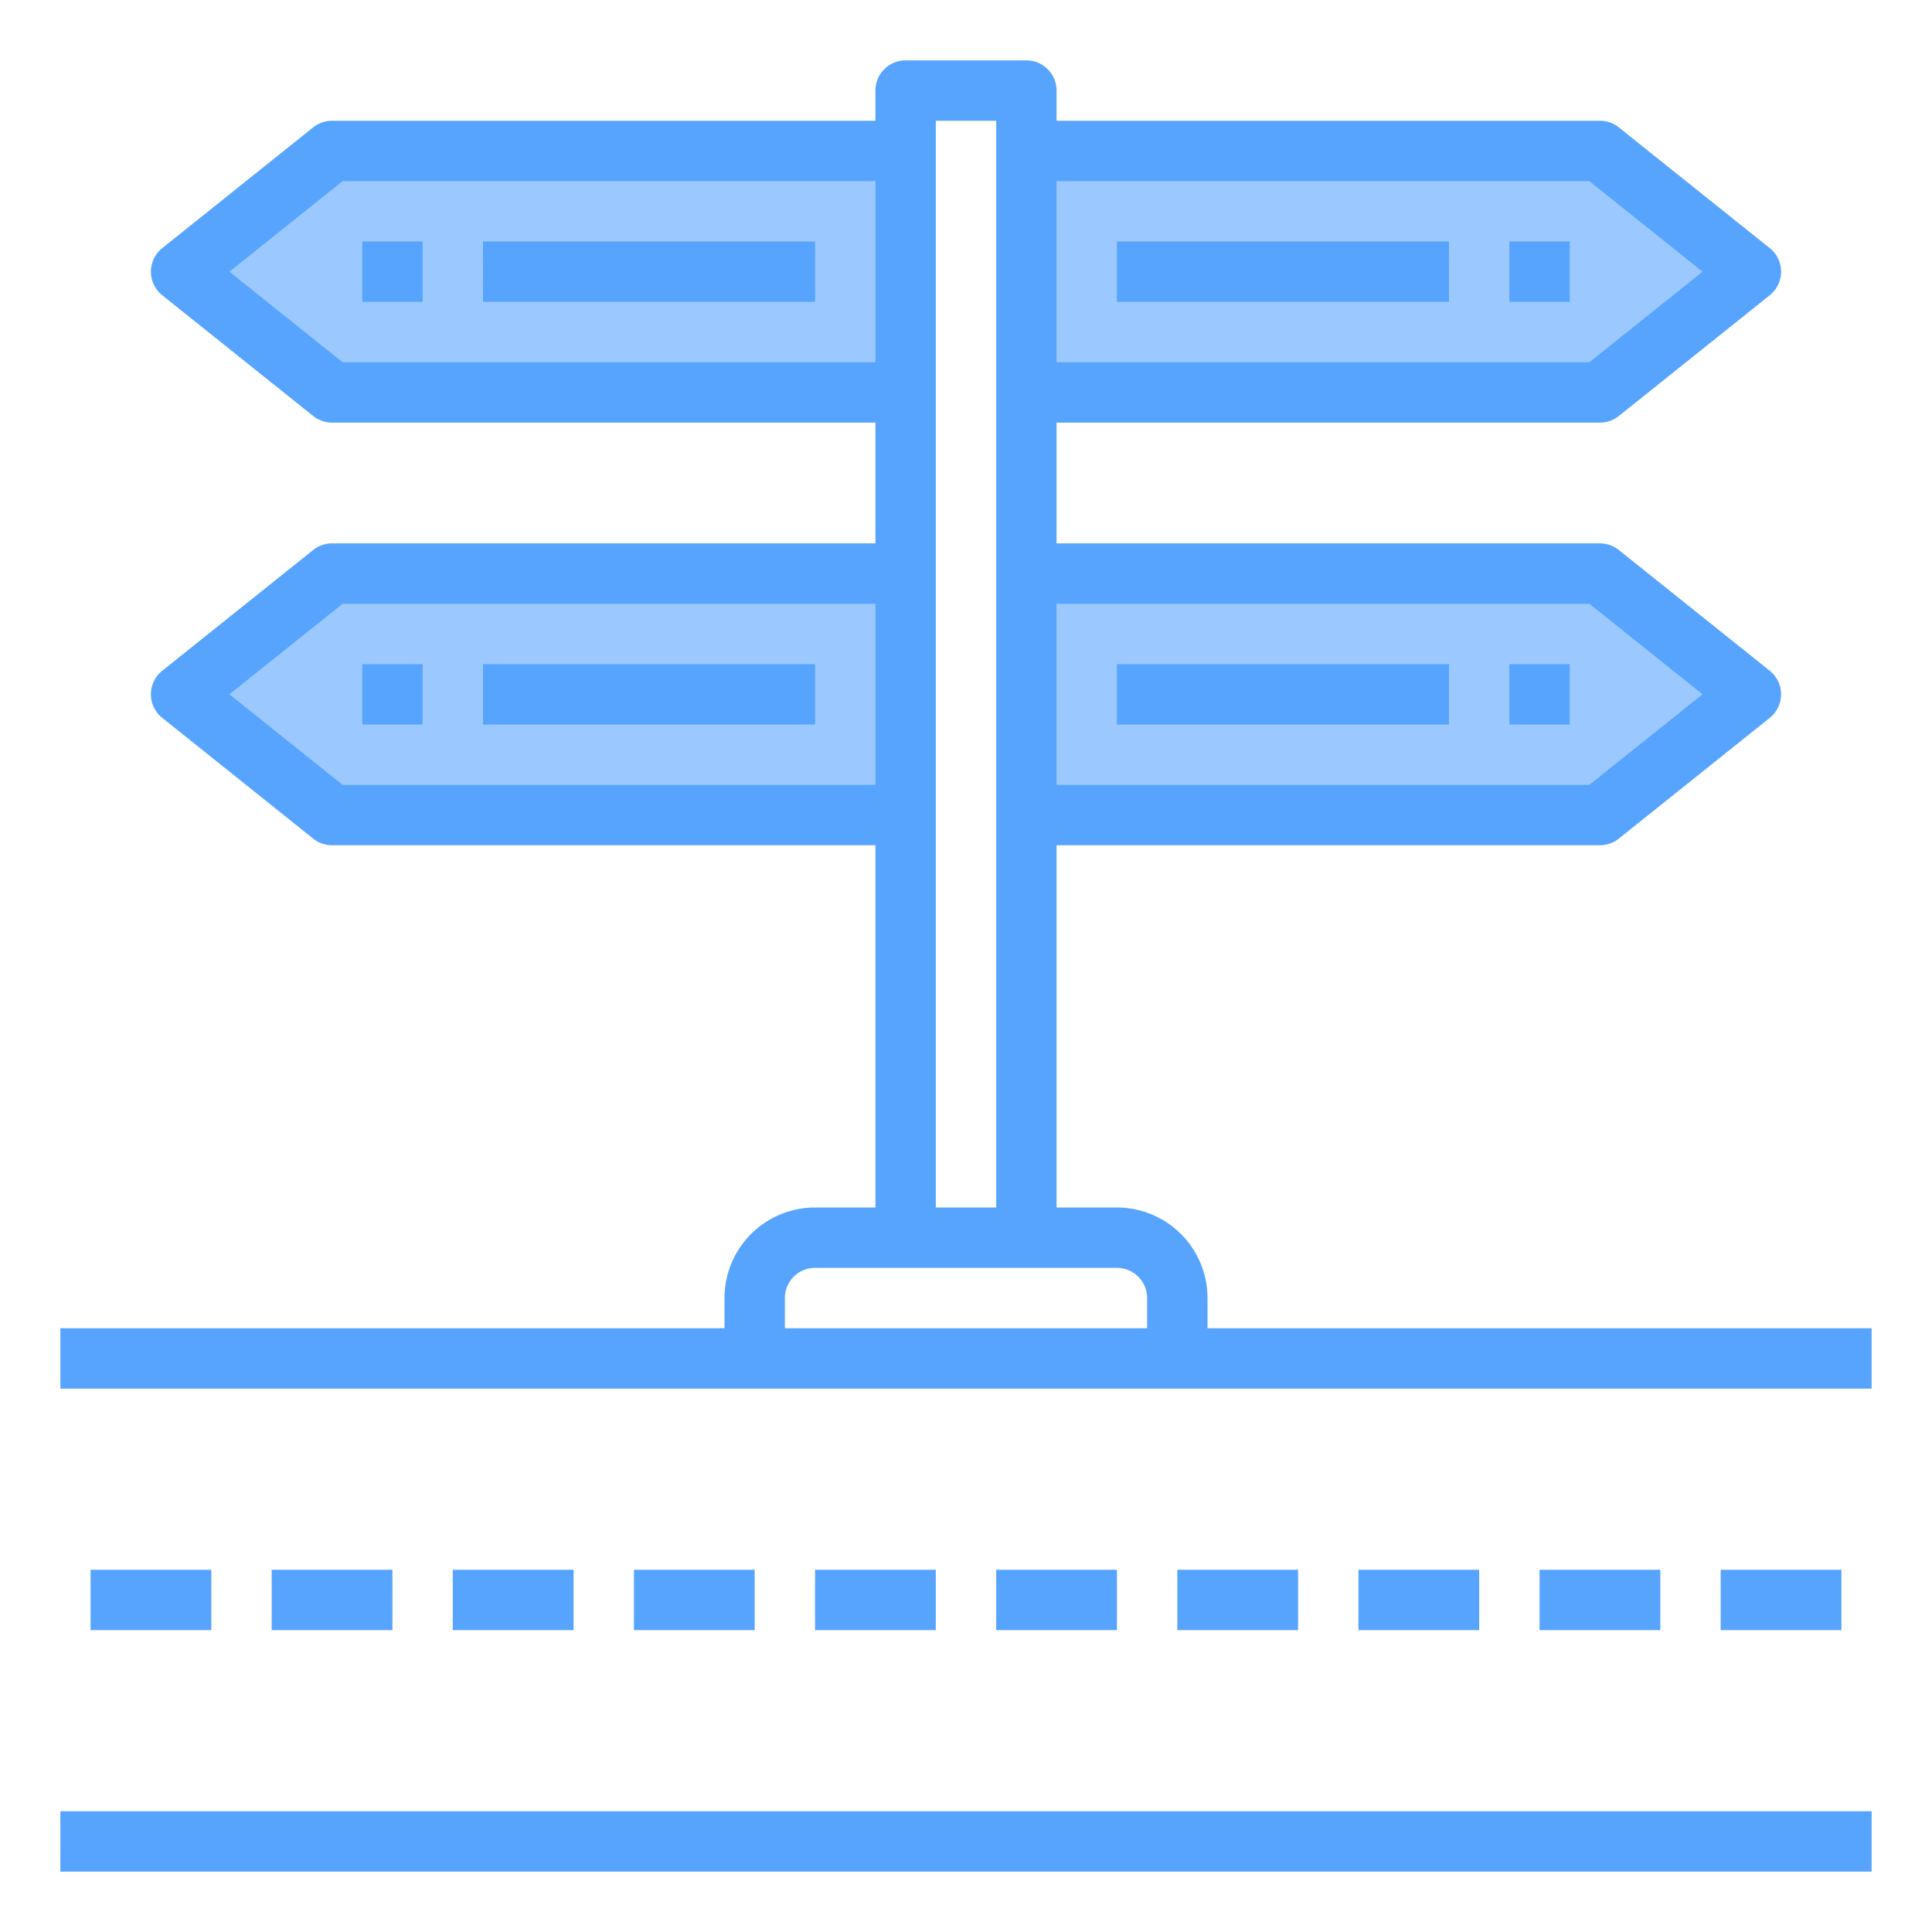 <svg height="512" viewBox="0 0 64 64" width="512" xmlns="http://www.w3.org/2000/svg"><path d="m34 5v8h19l5-4-5-4z" fill="#9bc9ff"/><path d="m34 19v8h19l5-4-5-4z" fill="#9bc9ff"/><path d="m30 27v-8h-19l-5 4 5 4z" fill="#9bc9ff"/><path d="m6 9 5 4h19v-8h-19z" fill="#9bc9ff"/><g fill="#57a4ff"><path d="m2 60h60v2h-60z"/><path d="m40 44v-1a3 3 0 0 0 -3-3h-2v-12h18a1 1 0 0 0 .625-.219l5-4a1 1 0 0 0 0-1.562l-5-4a1 1 0 0 0 -.625-.219h-18v-4h18a1 1 0 0 0 .625-.219l5-4a1 1 0 0 0 0-1.562l-5-4a1 1 0 0 0 -.625-.219h-18v-1a1 1 0 0 0 -1-1h-4a1 1 0 0 0 -1 1v1h-18a1 1 0 0 0 -.625.219l-5 4a1 1 0 0 0 0 1.562l5 4a1 1 0 0 0 .625.219h18v4h-18a1 1 0 0 0 -.625.219l-5 4a1 1 0 0 0 0 1.562l5 4a1 1 0 0 0 .625.219h18v12h-2a3 3 0 0 0 -3 3v1h-22v2h60v-2zm12.649-24 3.75 3-3.75 3h-17.649v-6zm0-14 3.751 3-3.75 3h-17.65v-6zm-41.3 6-3.749-3 3.75-3h17.65v6zm0 14-3.749-3 3.75-3h17.65v6zm19.651-22h2v36h-2zm-5 40v-1a1 1 0 0 1 1-1h10a1 1 0 0 1 1 1v1z"/><path d="m3 52h4v2h-4z"/><path d="m9 52h4v2h-4z"/><path d="m15 52h4v2h-4z"/><path d="m21 52h4v2h-4z"/><path d="m27 52h4v2h-4z"/><path d="m33 52h4v2h-4z"/><path d="m39 52h4v2h-4z"/><path d="m45 52h4v2h-4z"/><path d="m51 52h4v2h-4z"/><path d="m57 52h4v2h-4z"/><path d="m12 8h2v2h-2z"/><path d="m16 8h11v2h-11z"/><path d="m12 22h2v2h-2z"/><path d="m16 22h11v2h-11z"/><path d="m50 8h2v2h-2z"/><path d="m37 8h11v2h-11z"/><path d="m50 22h2v2h-2z"/><path d="m37 22h11v2h-11z"/></g></svg>